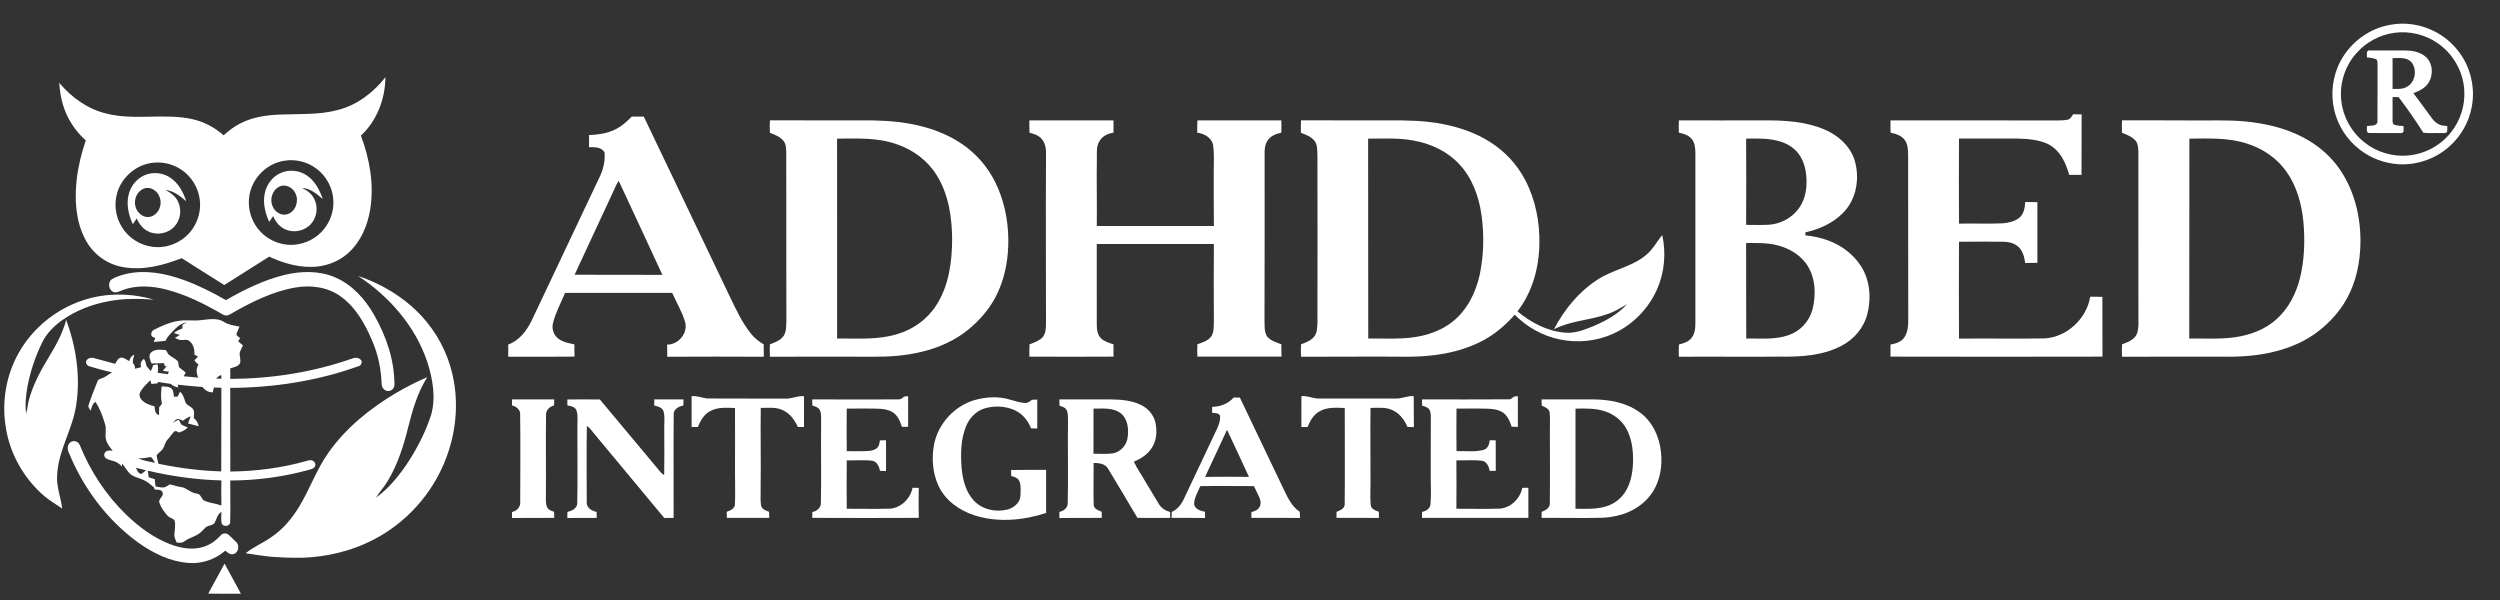 <svg xmlns="http://www.w3.org/2000/svg" width="2500pt" height="600pt" viewBox="0 0 2500 600"><rect x="0" y="0" width="2500" height="600" fill="#333333" stroke="none"/><g id="#ffffffff"><path fill="#ffffff" opacity="1.00" d=" M 2390.51 24.76 C 2405.17 22.01 2420.64 24.44 2433.96 31.09 C 2449.84 38.86 2462.42 52.98 2468.56 69.54 C 2472.95 81.47 2474.21 94.60 2471.71 107.10 C 2468.92 121.97 2461.15 135.83 2449.93 145.97 C 2436.05 158.73 2416.85 165.45 2398.04 164.20 C 2384.31 163.25 2370.88 158.22 2359.99 149.80 C 2347.18 140.05 2337.83 125.79 2334.25 110.07 C 2330.41 93.62 2332.60 75.77 2340.64 60.88 C 2350.67 42.15 2369.50 28.25 2390.51 24.76 M 2394.62 32.77 C 2379.92 34.68 2366.03 42.14 2356.29 53.31 C 2344.87 66.17 2339.21 84.01 2341.34 101.09 C 2343.09 117.01 2351.47 132.03 2363.96 142.02 C 2376.19 151.98 2392.39 156.97 2408.11 155.47 C 2424.62 154.12 2440.35 145.62 2450.70 132.70 C 2460.33 120.84 2465.31 105.29 2464.26 90.03 C 2463.20 71.47 2453.05 53.73 2437.73 43.23 C 2425.33 34.54 2409.62 30.80 2394.62 32.77 Z"></path><path fill="#ffffff" opacity="1.00" d=" M 2368.42 50.44 C 2380.62 50.44 2392.83 50.43 2405.04 50.44 C 2411.98 50.47 2419.30 51.76 2424.90 56.13 C 2433.05 62.35 2433.65 75.00 2428.29 83.19 C 2424.81 88.31 2419.00 91.03 2413.42 93.18 C 2418.24 99.52 2422.89 105.99 2427.63 112.40 C 2430.80 116.53 2433.47 121.38 2438.18 123.99 C 2440.90 125.69 2444.19 125.74 2447.31 126.09 C 2447.25 127.98 2447.36 129.88 2447.12 131.75 C 2445.70 133.82 2443.01 132.85 2440.96 133.08 C 2435.12 132.79 2429.03 133.57 2423.37 132.70 C 2415.54 120.54 2407.39 108.58 2398.57 97.11 C 2396.55 97.07 2394.53 97.06 2392.56 97.05 C 2392.56 104.70 2392.55 112.34 2392.56 119.99 C 2392.61 121.67 2392.43 124.06 2394.42 124.75 C 2397.34 125.80 2400.50 125.76 2403.58 126.07 C 2403.54 127.90 2403.53 129.73 2403.54 131.57 C 2403.16 131.94 2402.40 132.69 2402.01 133.06 C 2390.96 133.01 2379.91 133.18 2368.87 132.98 C 2365.80 132.26 2367.18 128.34 2366.89 126.07 C 2370.41 125.30 2376.96 126.73 2377.45 121.62 C 2377.63 102.41 2377.47 83.18 2377.53 63.97 C 2377.37 62.33 2377.72 59.87 2375.80 59.14 C 2372.97 57.97 2369.87 57.77 2366.90 57.38 C 2366.87 55.59 2366.88 53.80 2366.91 52.00 C 2367.29 51.61 2368.04 50.83 2368.42 50.44 M 2392.56 58.07 C 2392.56 68.36 2392.56 78.65 2392.56 88.94 C 2397.34 88.92 2402.51 89.40 2406.83 86.86 C 2415.48 82.31 2417.50 69.09 2411.15 61.89 C 2406.31 56.88 2398.80 58.25 2392.56 58.07 Z"></path><path fill="#ffffff" opacity="1.00" d=" M 338.06 109.92 C 357.12 105.09 373.40 92.51 385.42 77.24 C 385.26 98.85 376.93 120.78 360.90 135.59 C 369.69 158.98 374.21 184.50 370.21 209.38 C 367.57 225.72 360.66 241.97 348.11 253.14 C 337.80 262.44 323.78 267.12 309.99 266.89 C 295.79 266.84 281.97 262.55 269.19 256.63 C 254.20 266.10 239.22 275.58 224.22 285.03 C 210.07 276.05 195.81 267.23 181.72 258.16 C 163.18 265.37 142.97 270.74 123.01 267.08 C 106.85 264.40 92.39 253.57 85.09 238.93 C 75.68 220.92 74.50 199.84 76.64 179.97 C 78.17 166.50 81.39 153.25 85.79 140.43 C 74.98 130.80 66.79 118.17 62.81 104.23 C 60.74 97.27 59.80 90.03 59.22 82.82 C 71.55 97.47 87.92 109.34 106.80 113.66 C 134.77 120.65 163.94 113.00 192.01 119.05 C 203.71 121.65 214.70 127.32 223.60 135.34 C 228.90 130.51 234.66 126.08 241.17 122.97 C 253.14 116.99 266.65 115.10 279.89 114.57 C 299.30 113.75 319.11 115.08 338.06 109.92 M 284.53 160.70 C 268.56 163.06 254.64 175.49 250.39 191.05 C 246.72 203.71 249.55 218.01 257.68 228.37 C 266.08 239.41 280.20 245.83 294.05 244.75 C 305.65 243.95 316.81 238.11 324.05 229.01 C 330.38 221.19 333.80 211.05 333.38 200.99 C 333.03 188.35 326.52 176.12 316.39 168.61 C 307.40 161.85 295.64 158.87 284.53 160.70 M 150.13 163.18 C 133.74 166.03 119.85 179.54 116.46 195.81 C 113.72 207.82 116.81 220.88 124.29 230.62 C 132.17 240.95 145.02 247.29 158.03 247.15 C 171.18 247.16 184.11 240.52 191.84 229.89 C 198.36 221.12 201.29 209.72 199.68 198.90 C 198.07 187.16 191.20 176.29 181.37 169.70 C 172.34 163.56 160.86 161.16 150.13 163.18 Z"></path><path fill="#ffffff" opacity="1.00" d=" M 2073.23 114.24 C 2076.01 114.22 2078.82 114.26 2081.63 114.39 C 2081.50 134.55 2081.47 154.71 2081.51 174.87 C 2077.41 174.88 2073.33 174.87 2069.25 174.88 C 2066.71 166.26 2063.31 157.58 2057.09 150.92 C 2052.99 146.38 2047.50 143.23 2041.64 141.60 C 2031.38 138.63 2020.60 138.52 2010.00 138.50 C 1993.00 138.51 1976.00 138.50 1959.00 138.50 C 1958.87 166.88 1958.80 195.26 1959.01 223.64 C 1973.65 223.26 1988.31 223.99 2002.95 223.31 C 2008.80 222.74 2014.94 221.41 2019.59 217.55 C 2023.97 213.69 2024.92 207.50 2025.22 201.98 C 2029.26 202.02 2033.31 202.18 2037.38 202.13 C 2037.37 222.38 2037.38 242.63 2037.38 262.88 C 2033.31 262.86 2029.25 262.84 2025.20 263.02 C 2024.34 256.46 2022.39 249.23 2016.55 245.36 C 2010.27 240.95 2002.27 241.78 1995.03 241.75 C 1983.02 241.41 1971.01 241.87 1959.00 241.75 C 1958.84 274.04 1958.83 306.33 1959.00 338.62 C 1987.64 338.30 2016.29 338.91 2044.93 338.39 C 2067.17 336.95 2086.62 318.59 2090.23 296.74 C 2094.27 296.75 2098.32 296.70 2102.38 296.90 C 2102.28 316.81 2102.56 336.71 2102.50 356.62 C 2031.83 356.78 1961.16 356.79 1890.50 356.62 C 1890.49 352.58 1890.50 348.55 1890.48 344.52 C 1895.64 343.67 1901.31 342.00 1904.35 337.37 C 1908.44 331.45 1908.16 323.91 1908.26 317.02 C 1908.31 263.35 1908.03 209.68 1908.13 156.01 C 1908.06 150.60 1908.07 144.70 1904.83 140.09 C 1901.52 135.53 1895.85 133.76 1890.59 132.65 C 1890.43 128.56 1890.50 124.47 1890.50 120.38 C 1944.33 120.35 1998.17 120.36 2052.01 120.50 C 2057.32 120.31 2062.72 120.77 2067.97 119.63 C 2070.56 118.94 2071.74 116.24 2073.23 114.24 Z"></path><path fill="#ffffff" opacity="1.00" d=" M 614.02 130.01 C 620.86 126.97 626.56 121.95 631.71 116.62 C 635.75 116.63 639.78 116.62 643.82 116.63 C 672.32 176.28 700.82 235.93 729.33 295.57 C 735.63 308.58 741.65 321.93 750.69 333.33 C 754.22 337.88 758.78 341.53 763.75 344.41 C 763.74 348.52 763.74 352.63 763.75 356.75 C 731.58 356.59 699.41 356.57 667.24 356.76 C 667.31 352.71 667.14 348.67 667.10 344.62 C 678.45 344.77 688.24 333.04 685.11 321.93 C 682.06 311.75 676.49 302.56 672.20 292.87 C 636.49 292.88 600.78 292.88 565.07 292.87 C 560.90 302.85 555.62 312.45 553.02 323.02 C 551.45 328.72 553.67 335.27 558.47 338.74 C 563.08 342.19 568.89 343.20 574.39 344.37 C 574.33 348.45 574.39 352.53 574.54 356.61 C 552.44 356.89 530.34 356.69 508.25 356.75 C 508.25 352.66 508.25 348.57 508.25 344.48 C 519.32 340.62 526.71 330.65 531.69 320.50 C 554.62 272.21 577.36 223.82 600.30 175.53 C 603.52 168.31 605.35 160.26 604.50 152.35 C 601.53 146.89 594.35 147.07 588.97 147.23 C 589.19 143.17 589.02 139.11 588.98 135.05 C 597.52 134.79 606.20 133.62 614.02 130.01 M 613.25 191.59 C 600.35 219.31 587.47 247.03 574.59 274.75 C 603.85 274.64 633.12 274.92 662.38 274.87 C 647.80 243.56 633.45 212.13 618.74 180.88 C 616.35 184.15 614.97 187.97 613.25 191.59 Z"></path><path fill="#ffffff" opacity="1.00" d=" M 769.92 120.36 C 800.30 120.40 830.67 120.37 861.05 120.38 C 877.74 120.24 894.53 120.81 910.97 123.94 C 929.01 127.31 946.75 133.55 961.96 143.97 C 976.02 153.51 987.57 166.71 995.10 181.93 C 1003.92 199.56 1008.04 219.31 1008.32 238.95 C 1008.55 256.75 1005.66 274.77 998.42 291.11 C 991.74 306.37 980.80 319.51 967.89 329.92 C 954.53 340.76 938.40 347.76 921.76 351.78 C 905.82 355.69 889.33 356.87 872.96 356.73 C 838.61 356.72 804.26 356.52 769.91 356.75 C 769.79 352.61 769.65 348.47 769.89 344.34 C 774.99 342.42 780.59 340.39 783.80 335.68 C 786.49 331.30 786.16 325.95 786.37 321.02 C 786.45 265.02 786.15 209.02 786.26 153.02 C 786.15 148.82 786.23 144.09 783.35 140.70 C 779.89 136.63 774.75 134.65 769.90 132.78 C 769.71 128.64 769.65 124.49 769.92 120.36 M 837.07 138.64 C 837.19 205.26 837.09 271.89 837.12 338.51 C 857.09 338.33 877.55 340.08 896.94 334.19 C 912.93 329.62 927.29 319.37 936.26 305.30 C 948.91 285.74 952.09 261.81 952.14 238.97 C 951.92 217.04 948.58 194.22 936.75 175.30 C 927.72 160.57 913.10 149.75 896.83 144.26 C 877.68 137.41 857.06 138.50 837.07 138.64 Z"></path><path fill="#ffffff" opacity="1.00" d=" M 1029.38 120.37 C 1057.42 120.38 1085.46 120.37 1113.50 120.38 C 1113.50 124.46 1113.49 128.55 1113.51 132.63 C 1107.87 133.52 1102.10 136.15 1099.33 141.41 C 1096.25 146.38 1096.89 152.39 1096.88 157.96 C 1096.44 180.64 1097.09 203.32 1096.78 226.00 C 1135.81 226.00 1174.84 226.00 1213.88 226.00 C 1213.69 207.99 1213.76 189.98 1213.74 171.97 C 1213.71 162.95 1214.39 153.85 1213.08 144.89 C 1211.64 137.55 1204.06 133.61 1197.24 132.61 C 1197.24 128.53 1197.20 124.45 1197.40 120.37 C 1225.39 120.39 1253.38 120.36 1281.38 120.38 C 1281.37 124.47 1281.37 128.57 1281.38 132.66 C 1276.36 133.79 1271.02 135.59 1267.94 140.00 C 1264.76 144.31 1264.42 149.88 1264.62 155.04 C 1264.61 210.04 1264.70 265.03 1264.50 320.02 C 1264.73 325.60 1263.92 331.81 1267.28 336.67 C 1270.82 340.89 1276.39 342.43 1281.36 344.29 C 1281.38 348.40 1281.32 352.51 1281.53 356.62 C 1253.48 356.65 1225.44 356.60 1197.40 356.63 C 1197.19 352.52 1197.20 348.40 1197.40 344.29 C 1202.24 342.57 1207.60 340.97 1210.98 336.84 C 1214.23 332.24 1213.71 326.30 1213.88 320.95 C 1213.64 295.30 1213.76 269.65 1213.88 244.00 C 1174.83 244.00 1135.79 244.00 1096.75 244.00 C 1096.76 270.97 1096.72 297.94 1096.77 324.90 C 1096.80 329.77 1097.52 335.26 1101.38 338.68 C 1104.78 341.70 1109.27 342.98 1113.51 344.34 C 1113.49 348.44 1113.50 352.53 1113.50 356.62 C 1085.46 356.78 1057.42 356.78 1029.38 356.63 C 1029.35 352.52 1029.35 348.42 1029.52 344.33 C 1034.09 342.59 1039.00 340.98 1042.50 337.38 C 1045.92 333.48 1045.93 327.96 1045.99 323.06 C 1046.05 269.36 1045.66 215.66 1046.00 161.96 C 1045.75 154.91 1047.12 147.16 1043.14 140.85 C 1040.28 135.99 1034.68 134.00 1029.51 132.68 C 1029.34 128.58 1029.36 124.48 1029.38 120.37 Z"></path><path fill="#ffffff" opacity="1.00" d=" M 1301.03 120.36 C 1330.36 120.39 1359.69 120.37 1389.03 120.38 C 1407.01 120.29 1425.12 120.56 1442.82 124.08 C 1459.62 127.31 1476.13 133.02 1490.57 142.32 C 1505.29 151.71 1517.54 165.00 1525.48 180.58 C 1535.58 200.01 1539.80 222.16 1539.38 243.96 C 1539.00 267.88 1532.32 292.28 1517.46 311.34 C 1530.89 322.58 1547.21 331.21 1564.90 332.66 C 1574.79 333.64 1584.24 329.84 1593.23 326.22 C 1605.64 320.92 1617.89 314.29 1627.05 304.17 C 1620.70 307.99 1614.32 311.89 1607.21 314.14 C 1589.78 320.37 1570.55 320.66 1553.92 329.29 C 1564.12 309.82 1578.43 292.11 1596.96 280.02 C 1612.14 269.85 1631.25 267.13 1645.54 255.44 C 1652.63 250.00 1656.61 241.81 1662.24 235.08 C 1666.21 253.05 1664.54 272.32 1657.10 289.19 C 1648.56 308.55 1632.86 324.71 1613.60 333.54 C 1597.04 341.18 1578.01 343.17 1560.17 339.52 C 1542.98 336.07 1526.96 327.21 1514.72 314.68 C 1505.03 325.80 1493.46 335.43 1480.17 341.96 C 1457.88 353.02 1432.67 356.69 1408.00 356.73 C 1372.34 356.43 1336.69 356.78 1301.03 356.76 C 1300.82 352.61 1300.80 348.45 1301.04 344.31 C 1305.65 342.59 1310.56 340.80 1313.89 336.99 C 1317.22 333.19 1317.17 327.81 1317.45 323.05 C 1317.55 267.05 1317.50 211.04 1317.45 155.04 C 1317.06 150.39 1317.69 145.16 1314.78 141.18 C 1311.42 136.68 1305.89 134.75 1300.88 132.74 C 1300.86 128.61 1300.82 124.48 1301.03 120.36 M 1368.13 138.62 C 1368.03 205.25 1368.32 271.88 1368.25 338.51 C 1379.82 338.35 1391.40 338.98 1402.96 338.30 C 1420.35 337.44 1438.17 332.92 1452.09 322.03 C 1467.15 310.40 1475.94 292.41 1479.86 274.11 C 1483.85 254.67 1484.22 234.51 1481.47 214.87 C 1478.89 196.33 1472.10 177.78 1459.10 163.97 C 1447.07 151.12 1430.34 143.42 1413.15 140.47 C 1398.30 137.72 1383.13 138.70 1368.13 138.62 Z"></path><path fill="#ffffff" opacity="1.00" d=" M 1678.91 120.38 C 1707.59 120.57 1736.27 120.35 1764.96 120.37 C 1785.30 120.31 1806.27 121.51 1825.14 129.80 C 1838.18 135.38 1849.75 145.78 1854.37 159.47 C 1860.13 177.58 1856.72 199.25 1842.96 212.96 C 1832.89 223.24 1819.26 229.28 1805.37 232.36 C 1805.35 233.35 1805.36 234.34 1805.39 235.33 C 1820.97 236.89 1836.63 242.01 1848.70 252.29 C 1856.62 258.95 1863.10 267.55 1866.42 277.43 C 1870.40 289.13 1870.30 301.96 1867.38 313.89 C 1863.90 327.75 1853.89 339.57 1841.19 345.95 C 1822.44 355.71 1800.73 356.94 1779.99 356.62 C 1746.27 356.99 1712.55 356.46 1678.84 356.75 C 1678.73 352.64 1678.57 348.51 1679.05 344.42 C 1683.51 343.39 1688.26 341.93 1691.28 338.24 C 1694.89 334.07 1695.37 328.29 1695.38 323.01 C 1695.37 266.33 1695.38 209.65 1695.38 152.97 C 1695.33 148.04 1694.94 142.58 1691.50 138.71 C 1688.32 134.99 1683.41 133.65 1678.83 132.64 C 1678.66 128.55 1678.75 124.46 1678.91 120.38 M 1746.13 138.64 C 1746.27 167.39 1746.29 196.13 1746.12 224.87 C 1754.11 224.83 1762.12 225.30 1770.10 224.64 C 1780.78 223.60 1791.03 218.21 1797.74 209.80 C 1804.05 202.05 1806.61 191.83 1806.54 181.98 C 1806.54 172.52 1804.79 162.64 1799.28 154.75 C 1794.85 148.30 1787.93 143.91 1780.55 141.61 C 1769.44 138.10 1757.63 138.40 1746.13 138.64 M 1746.12 243.00 C 1746.04 274.84 1746.26 306.67 1746.25 338.50 C 1760.50 338.30 1775.29 339.99 1788.96 335.00 C 1800.28 331.13 1809.17 321.34 1812.39 309.87 C 1816.40 294.37 1815.61 276.39 1805.80 263.14 C 1798.99 254.20 1788.78 248.29 1778.02 245.45 C 1767.64 242.59 1756.77 243.04 1746.12 243.00 Z"></path><path fill="#ffffff" opacity="1.00" d=" M 2122.02 120.36 C 2149.35 120.45 2176.70 120.25 2204.04 120.49 C 2222.40 120.25 2240.90 120.15 2259.07 123.24 C 2276.62 126.09 2293.93 131.55 2309.19 140.81 C 2321.42 148.17 2332.11 158.10 2340.17 169.89 C 2356.11 193.47 2362.04 222.78 2360.10 250.91 C 2358.89 269.48 2353.83 288.06 2343.76 303.83 C 2336.18 315.56 2326.23 325.70 2314.88 333.80 C 2300.95 343.71 2284.59 349.74 2267.93 353.10 C 2251.50 356.53 2234.65 356.96 2217.94 356.66 C 2185.96 356.49 2153.98 356.78 2122.00 356.76 C 2121.79 352.61 2121.82 348.46 2122.04 344.32 C 2126.66 342.60 2131.60 340.84 2134.94 337.00 C 2137.84 333.77 2138.14 329.19 2138.43 325.06 C 2138.30 267.06 2138.43 209.05 2138.36 151.04 C 2138.20 147.45 2137.94 143.47 2135.49 140.62 C 2131.96 136.61 2126.84 134.64 2122.00 132.76 C 2121.81 128.63 2121.79 124.49 2122.02 120.36 M 2189.25 338.51 C 2204.64 338.32 2220.13 339.43 2235.44 337.18 C 2250.54 334.96 2265.57 329.32 2276.91 318.83 C 2288.51 308.33 2295.89 293.88 2299.78 278.87 C 2304.55 259.97 2305.15 240.22 2303.31 220.88 C 2301.48 203.50 2296.66 185.94 2286.38 171.57 C 2276.81 157.97 2262.29 148.24 2246.46 143.43 C 2228.05 137.51 2208.44 138.49 2189.38 138.64 C 2189.26 205.27 2189.22 271.89 2189.25 338.51 Z"></path><path fill="#ffffff" opacity="1.00" d=" M 280.20 173.21 C 288.78 169.08 299.51 170.19 307.21 175.73 C 315.15 181.20 319.68 190.16 322.76 199.04 C 316.77 194.01 310.29 188.11 302.00 188.03 C 307.04 190.23 311.71 193.77 314.17 198.81 C 318.21 206.56 317.17 216.66 311.49 223.33 C 305.43 230.82 294.21 233.34 285.46 229.41 C 279.64 226.99 275.47 221.80 273.15 216.06 C 271.85 218.00 270.53 219.94 269.20 221.87 C 265.16 213.11 262.76 203.18 264.71 193.57 C 266.35 184.89 272.12 176.95 280.20 173.21 M 279.42 186.61 C 272.20 189.93 269.40 199.54 272.70 206.55 C 274.99 211.98 281.26 216.10 287.19 214.26 C 295.28 211.89 299.06 201.69 295.81 194.23 C 293.56 187.90 285.78 183.43 279.42 186.61 Z"></path><path fill="#ffffff" opacity="1.00" d=" M 144.03 175.47 C 152.80 171.35 163.76 172.65 171.44 178.52 C 178.93 184.00 183.42 192.58 186.23 201.23 C 180.28 196.05 173.68 190.92 165.58 189.94 C 170.57 192.87 175.75 196.28 178.13 201.82 C 181.94 209.78 180.50 219.98 174.47 226.45 C 168.12 233.60 156.92 235.66 148.37 231.45 C 142.87 228.95 139.03 223.87 136.76 218.40 C 135.49 220.37 134.15 222.30 132.83 224.24 C 128.83 215.41 126.33 205.46 128.37 195.80 C 130.06 187.10 135.90 179.16 144.03 175.47 M 143.56 188.75 C 136.98 191.43 133.65 199.41 135.37 206.13 C 136.77 212.26 142.55 217.82 149.15 216.97 C 157.66 215.82 162.62 205.66 159.88 197.89 C 158.14 191.15 150.39 185.77 143.56 188.75 Z"></path><path fill="#ffffff" opacity="1.00" d=" M 125.99 273.97 C 145.10 269.53 165.06 273.29 183.23 279.81 C 198.10 285.13 212.21 292.32 225.92 300.11 C 244.53 289.52 263.98 279.87 284.90 274.82 C 301.50 270.89 319.60 270.56 335.46 277.52 C 352.39 284.81 365.19 299.23 374.15 315.01 C 386.34 336.22 394.46 360.29 394.45 384.94 C 394.38 388.23 391.35 391.33 387.99 391.03 C 384.31 390.96 381.59 387.36 381.65 383.85 C 381.05 369.15 378.20 354.42 372.22 340.93 C 365.18 324.04 355.76 307.20 340.56 296.37 C 327.63 286.92 310.63 284.83 295.17 287.55 C 271.60 291.65 250.07 302.79 229.53 314.57 C 227.33 315.98 224.57 315.70 222.45 314.28 C 204.98 304.17 186.75 294.94 167.15 289.76 C 152.33 285.82 136.03 284.65 121.55 290.53 C 119.14 291.38 116.67 292.95 114.03 292.22 C 108.60 290.62 107.26 282.08 112.09 279.05 C 116.38 276.55 121.22 275.21 125.99 273.97 Z"></path><path fill="#ffffff" opacity="1.00" d=" M 358.05 275.95 C 381.66 283.83 403.69 297.11 420.83 315.25 C 436.32 331.64 447.33 352.20 452.41 374.16 C 460.42 408.33 454.59 445.12 438.04 475.89 C 423.04 504.11 398.95 527.40 370.18 541.33 C 349.43 551.46 326.48 556.78 303.44 557.69 C 292.59 557.97 281.74 557.51 270.92 556.74 C 262.45 555.93 254.09 554.35 245.66 553.25 C 253.50 546.86 262.99 543.00 271.24 537.22 C 282.49 529.62 291.50 519.12 298.57 507.61 C 309.61 489.84 316.33 469.67 328.51 452.57 C 346.14 427.58 370.48 408.06 396.65 392.61 C 406.52 386.83 416.79 381.74 427.25 377.14 C 417.60 392.37 412.53 409.87 408.19 427.21 C 403.58 445.81 397.74 464.37 387.80 480.87 C 384.37 486.81 379.53 491.78 376.01 497.66 C 389.42 487.84 399.98 474.68 408.97 460.82 C 418.17 446.35 426.01 430.91 431.24 414.54 C 436.00 397.11 432.67 378.67 427.25 361.80 C 415.26 326.14 389.27 296.36 358.05 275.95 Z"></path><path fill="#ffffff" opacity="1.00" d=" M 83.18 300.22 C 105.90 292.70 130.81 292.94 153.72 299.61 C 138.84 298.57 123.79 298.36 109.08 301.15 C 92.13 304.17 75.61 310.48 61.59 320.59 C 53.70 326.31 46.60 333.47 42.24 342.28 C 35.36 356.41 30.26 371.43 27.41 386.90 C 25.89 395.68 24.89 404.70 26.16 413.58 C 27.48 408.75 27.86 403.71 29.22 398.89 C 33.19 384.60 40.20 371.39 47.85 358.77 C 55.26 346.48 62.58 333.86 66.19 319.85 C 76.13 346.91 80.65 376.39 76.18 405.05 C 72.75 429.12 58.25 450.39 57.15 474.94 C 56.20 486.44 60.85 497.30 62.19 508.56 C 56.26 504.52 50.09 500.83 44.52 496.29 C 23.79 478.54 9.46 453.26 5.62 426.18 C 1.72 401.17 6.25 374.83 18.77 352.79 C 32.69 328.04 56.21 309.01 83.18 300.22 Z"></path><path fill="#ffffff" opacity="1.00" d=" M 202.05 320.02 C 209.37 319.21 217.57 317.70 224.15 321.99 C 228.75 324.95 234.29 325.56 239.55 326.60 C 238.50 329.07 237.21 331.47 236.50 334.07 C 236.42 336.13 238.89 336.87 240.16 338.08 C 239.49 339.16 238.83 340.26 238.18 341.35 C 239.75 342.73 241.34 344.09 242.96 345.42 C 241.81 347.94 240.30 350.34 239.63 353.06 C 239.48 356.41 240.98 359.77 240.08 363.09 C 238.25 366.74 233.69 367.13 230.26 368.37 C 230.25 371.88 230.25 375.39 230.26 378.90 C 271.52 378.74 312.88 372.33 351.86 358.63 C 354.83 357.40 358.86 357.27 360.99 360.09 C 362.67 362.13 361.27 365.34 358.88 366.06 C 317.75 380.93 273.92 387.65 230.25 387.90 C 230.29 415.78 230.17 443.66 230.31 471.54 C 255.89 471.26 281.50 468.03 306.14 461.05 C 308.20 460.51 310.44 459.66 312.51 460.65 C 314.86 461.53 316.21 464.57 314.77 466.78 C 313.36 469.14 310.35 469.31 308.00 470.09 C 282.70 477.02 256.47 480.41 230.25 480.51 C 230.17 494.64 230.63 508.77 230.14 522.89 C 229.23 526.55 223.18 526.96 221.72 523.53 C 220.81 519.68 221.49 515.68 221.29 511.78 C 217.52 514.30 216.59 518.88 214.73 522.69 C 212.69 525.84 208.17 525.11 205.53 527.50 C 203.60 529.17 202.05 531.24 200.05 532.84 C 195.43 536.69 189.16 537.61 184.45 541.33 C 182.31 543.23 179.34 542.62 176.75 542.61 C 175.78 540.17 174.27 537.77 174.37 535.06 C 174.48 530.17 175.92 525.18 174.52 520.35 C 172.64 518.11 169.34 517.82 167.42 515.59 C 164.09 511.85 161.08 507.65 159.45 502.87 C 157.81 498.78 164.33 496.40 162.55 492.34 C 161.31 489.15 157.28 489.85 154.56 489.45 C 154.43 488.95 154.17 487.94 154.05 487.44 C 150.60 484.62 147.27 481.50 143.09 479.79 C 138.59 477.75 133.31 476.96 129.63 473.41 C 126.72 470.36 124.65 466.66 122.08 463.35 C 122.05 464.13 121.98 465.71 121.95 466.50 C 119.38 463.75 116.28 461.52 112.51 460.79 C 109.24 459.72 103.50 458.83 104.29 454.12 C 105.02 450.24 109.60 450.09 112.69 450.84 C 110.18 447.46 107.23 444.19 106.10 440.04 C 104.62 434.79 106.79 429.23 105.02 424.03 C 102.67 416.34 100.03 408.54 95.41 401.89 C 92.27 403.80 91.68 407.46 90.73 410.68 C 89.59 409.04 87.79 407.20 88.60 405.03 C 91.18 397.01 94.42 389.22 97.47 381.37 C 98.00 379.51 99.92 378.87 101.57 378.35 C 105.53 377.22 108.50 374.18 112.15 372.40 C 104.66 370.73 97.25 368.66 89.90 366.45 C 87.59 365.98 85.32 363.66 86.19 361.17 C 87.33 358.14 91.20 357.17 94.07 358.10 C 101.13 359.96 108.12 362.05 115.21 363.81 C 116.67 361.46 117.83 358.08 120.98 357.65 C 124.12 357.38 126.62 359.65 129.16 361.14 C 129.94 358.32 131.45 355.62 134.41 354.72 C 133.49 357.38 132.68 360.12 132.84 362.98 C 134.41 364.50 135.18 366.48 134.95 368.69 C 137.09 368.38 139.16 367.71 141.24 367.08 C 139.77 363.95 141.21 360.68 143.95 358.87 C 145.57 361.00 145.76 363.67 146.59 366.12 C 147.82 367.91 149.39 369.44 150.83 371.07 C 151.79 369.15 152.58 367.13 153.17 365.06 C 154.60 364.79 156.03 364.53 157.47 364.27 C 158.25 367.04 158.29 369.92 157.63 372.72 C 161.01 373.20 164.39 373.74 167.77 374.23 C 168.15 373.37 168.53 372.51 168.92 371.65 C 166.97 371.43 165.03 371.19 163.09 370.95 C 163.50 368.73 166.68 367.84 166.37 365.58 L 165.18 366.65 C 164.83 365.77 164.12 364.00 163.77 363.11 C 159.68 363.19 155.59 363.31 151.50 363.49 C 150.31 360.19 148.07 356.00 150.74 352.83 C 154.64 348.76 160.80 349.69 165.87 350.07 C 166.71 351.56 167.50 353.11 168.56 354.47 C 171.38 357.14 175.36 358.32 177.88 361.36 C 178.71 363.11 178.31 365.17 179.01 366.98 C 181.00 369.09 183.50 370.62 185.70 372.51 C 185.04 373.76 184.39 375.01 183.73 376.26 C 188.52 376.78 193.32 377.18 198.12 377.65 C 196.47 373.44 195.77 368.49 198.56 364.58 C 196.93 363.39 195.46 361.99 194.42 360.26 C 195.65 359.02 196.89 357.79 198.12 356.56 C 196.89 355.94 195.65 355.33 194.42 354.72 C 194.67 349.64 193.49 343.86 189.03 340.81 C 187.01 339.18 184.32 340.01 181.97 340.05 C 179.42 340.29 177.16 338.84 174.89 337.93 C 176.51 336.94 178.13 335.95 179.77 335.00 C 177.82 334.36 175.89 333.70 173.96 333.03 C 176.39 330.90 179.31 329.53 182.36 328.55 C 182.39 327.32 182.42 326.08 182.44 324.86 C 183.95 323.95 185.46 323.06 186.96 322.14 C 182.59 323.04 178.64 325.32 175.55 328.51 C 171.91 332.30 167.67 335.78 165.62 340.77 C 161.67 341.29 157.69 341.64 153.71 341.95 C 154.22 340.67 154.74 339.40 155.27 338.13 C 153.86 337.22 151.37 336.98 151.33 334.90 C 150.88 332.85 151.97 330.67 153.89 329.83 C 161.17 326.10 168.74 322.65 176.84 321.15 C 185.15 319.42 193.68 321.28 202.05 320.02 M 216.07 378.52 C 217.83 378.60 219.59 378.66 221.36 378.74 C 221.31 377.45 221.25 376.16 221.19 374.87 C 219.26 375.75 217.54 376.99 216.07 378.52 M 140.19 392.27 C 138.88 394.65 139.72 397.63 141.44 399.57 C 144.79 403.43 149.80 405.17 154.62 406.36 C 154.77 409.77 155.11 414.08 159.06 415.16 C 158.98 412.45 158.96 409.74 159.24 407.05 C 160.38 405.59 162.46 404.25 161.70 402.14 C 160.59 396.96 161.13 391.67 161.62 386.46 C 165.15 386.59 169.36 386.20 172.03 389.00 C 173.56 391.24 173.45 394.10 173.87 396.67 C 175.14 396.64 176.40 396.63 177.67 396.62 C 178.43 394.97 179.21 393.34 180.00 391.73 C 183.13 394.24 184.14 398.18 185.27 401.83 C 186.56 405.75 191.62 406.27 193.43 409.80 C 194.59 412.39 193.92 415.30 193.76 418.03 C 196.47 420.00 198.08 422.99 198.72 426.25 C 195.13 425.40 191.58 424.39 188.02 423.45 C 188.93 421.09 189.82 418.71 190.63 416.32 C 187.80 417.31 185.27 418.91 182.94 420.76 C 181.33 420.08 179.80 419.10 178.04 418.94 C 175.76 419.31 174.26 421.21 172.73 422.76 C 174.71 421.64 176.69 420.49 178.84 419.72 C 179.66 421.33 180.31 423.06 181.40 424.53 C 183.36 425.80 185.62 426.47 187.76 427.39 C 185.52 430.07 182.28 431.46 179.05 432.54 C 177.56 431.76 175.35 430.13 173.93 431.90 C 171.60 434.24 169.94 437.16 167.61 439.52 C 164.94 442.27 164.70 446.40 162.42 449.41 C 160.75 451.47 158.49 452.95 156.79 454.99 C 156.61 458.00 157.85 460.86 158.48 463.76 C 179.14 468.05 200.14 470.81 221.25 471.39 C 221.17 443.50 221.46 415.62 221.38 387.74 C 218.90 387.64 216.43 387.59 213.96 387.51 C 213.54 389.14 213.11 390.75 212.68 392.39 C 208.61 392.36 204.86 390.31 202.52 387.00 C 194.24 386.29 185.94 385.68 177.68 384.68 C 177.81 385.36 178.07 386.74 178.21 387.43 C 175.45 386.91 172.80 385.86 170.76 383.88 C 166.49 383.15 162.19 382.61 157.91 381.93 C 157.85 382.28 157.74 382.99 157.68 383.34 C 155.59 383.51 153.51 383.71 151.43 383.97 C 151.03 382.72 150.64 381.47 150.26 380.22 C 146.68 384.03 142.52 387.50 140.19 392.27 M 138.00 458.35 C 143.44 460.67 149.32 461.57 155.06 462.83 C 153.79 460.82 152.75 458.58 150.91 457.01 C 146.65 457.82 142.37 458.51 138.00 458.35 M 135.93 467.80 C 137.13 470.14 138.08 473.49 141.10 473.96 C 142.96 473.05 144.45 471.57 146.06 470.30 C 142.70 469.40 139.32 468.57 135.93 467.80 M 147.80 470.70 C 148.10 472.90 148.41 475.11 148.73 477.32 C 150.73 477.93 152.74 478.53 154.75 479.14 C 154.99 481.55 155.23 483.97 155.46 486.39 C 158.25 486.86 161.06 487.74 163.92 487.42 C 166.14 486.91 168.00 485.51 169.90 484.33 C 174.34 485.76 178.90 486.76 183.48 487.59 C 188.04 489.41 191.81 493.14 196.89 493.61 C 201.25 493.88 201.25 499.76 205.02 501.04 C 210.31 503.15 216.12 503.45 221.41 505.57 C 221.17 497.19 221.25 488.80 221.39 480.42 C 196.60 479.80 171.93 476.31 147.80 470.70 Z"></path><path fill="#ffffff" opacity="1.00" d=" M 691.62 396.23 C 696.89 395.51 701.81 397.90 706.96 398.43 C 732.96 398.77 758.97 398.39 784.98 398.62 C 791.50 399.07 797.45 395.48 803.99 396.22 C 804.01 406.48 803.99 416.74 804.00 427.00 C 801.94 427.00 799.89 426.99 797.85 427.00 C 794.80 420.26 790.24 413.76 783.41 410.47 C 776.44 406.81 768.32 407.88 760.75 407.90 C 760.42 434.92 761.01 461.95 760.62 488.97 C 760.84 494.63 760.08 500.40 761.22 505.99 C 762.18 509.54 766.07 510.61 769.10 511.77 C 769.11 513.80 769.14 515.84 769.22 517.88 C 755.09 517.86 740.96 517.88 726.83 517.87 C 726.76 515.85 726.73 513.83 726.73 511.81 C 730.29 510.46 735.05 508.71 734.94 504.10 C 735.44 493.10 734.92 482.07 735.00 471.06 C 734.93 450.03 735.22 429.01 735.00 407.99 C 726.68 407.73 717.70 406.94 710.14 411.14 C 703.98 414.40 700.30 420.70 697.87 427.00 C 695.78 427.00 693.70 427.00 691.62 427.00 C 691.62 416.74 691.63 406.49 691.62 396.23 Z"></path><path fill="#ffffff" opacity="1.00" d=" M 902.74 397.72 C 904.06 396.04 906.22 396.33 908.12 396.18 C 908.13 406.36 908.12 416.54 908.12 426.73 C 906.06 426.78 904.01 426.86 901.97 426.90 C 900.14 421.15 897.55 414.95 892.04 411.84 C 885.63 408.36 878.08 408.66 871.02 408.61 C 862.93 408.33 854.84 408.75 846.75 408.62 C 846.58 422.79 846.58 436.95 846.75 451.12 C 854.18 451.12 861.62 451.47 869.05 450.91 C 872.08 450.60 875.33 449.81 877.53 447.54 C 879.28 445.60 879.41 442.82 879.95 440.39 C 881.95 440.32 883.97 440.25 885.99 440.21 C 886.20 450.48 886.00 460.74 886.00 471.01 C 883.98 470.92 881.96 470.87 879.96 470.84 C 879.26 466.60 877.06 461.80 872.46 460.76 C 863.93 459.73 855.31 460.55 846.75 460.38 C 846.58 476.50 846.60 492.62 846.75 508.75 C 861.21 508.68 875.68 509.10 890.14 508.64 C 901.19 507.75 910.43 498.52 912.53 487.82 C 914.60 487.76 916.67 487.77 918.76 487.85 C 918.58 497.85 918.57 507.86 918.76 517.87 C 883.25 518.03 847.73 518.04 812.22 517.87 C 812.24 515.91 812.31 513.96 812.39 512.02 C 816.42 511.26 820.26 508.34 820.88 504.10 C 821.47 476.06 820.77 448.00 821.13 419.95 C 820.95 416.46 821.49 412.59 819.52 409.50 C 817.92 407.01 814.82 406.41 812.25 405.49 C 812.24 403.46 812.24 401.43 812.27 399.41 C 839.19 399.30 866.10 399.65 893.02 399.38 C 896.25 399.10 900.19 400.33 902.74 397.72 Z"></path><path fill="#ffffff" opacity="1.00" d=" M 1301.41 396.16 C 1307.10 395.54 1312.37 398.29 1317.98 398.52 C 1343.65 398.50 1369.32 398.46 1394.99 398.53 C 1401.38 398.99 1407.29 395.60 1413.70 396.12 C 1413.77 406.46 1413.73 416.79 1413.88 427.13 C 1411.73 427.06 1409.59 426.96 1407.47 426.92 C 1404.48 419.71 1399.28 413.02 1391.95 409.90 C 1385.22 406.87 1377.65 407.93 1370.51 407.90 C 1370.18 432.58 1370.55 457.27 1370.51 481.96 C 1370.48 489.61 1370.04 497.30 1370.71 504.92 C 1371.14 509.10 1375.47 510.59 1378.87 511.78 C 1378.85 513.82 1378.87 515.86 1378.91 517.91 C 1364.77 517.83 1350.63 517.90 1336.49 517.87 C 1336.48 515.87 1336.49 513.88 1336.53 511.89 C 1339.82 510.50 1344.28 508.91 1344.69 504.75 C 1345.04 472.50 1344.70 440.24 1344.75 407.98 C 1336.50 407.72 1327.62 406.96 1320.09 411.03 C 1313.85 414.26 1310.03 420.60 1307.67 427.00 C 1305.55 427.00 1303.45 426.99 1301.37 426.99 C 1301.41 416.71 1301.33 406.43 1301.41 396.16 Z"></path><path fill="#ffffff" opacity="1.00" d=" M 1509.01 399.32 C 1511.10 399.38 1512.44 397.61 1514.04 396.56 C 1515.28 396.36 1516.55 396.22 1517.85 396.15 C 1517.89 406.40 1517.87 416.65 1517.86 426.90 C 1515.78 426.81 1513.71 426.74 1511.66 426.71 C 1509.86 421.12 1507.34 415.15 1502.08 411.99 C 1495.68 408.39 1488.07 408.66 1480.97 408.60 C 1472.81 408.32 1464.65 408.75 1456.50 408.62 C 1456.34 422.80 1456.37 436.97 1456.50 451.14 C 1465.61 450.81 1474.95 452.28 1483.87 449.80 C 1487.93 448.55 1489.36 444.02 1489.78 440.23 C 1491.75 440.24 1493.74 440.27 1495.74 440.34 C 1495.76 450.52 1495.73 460.69 1495.75 470.87 C 1493.73 470.87 1491.72 470.87 1489.73 470.90 C 1488.98 466.66 1486.86 461.69 1482.17 460.77 C 1473.61 459.73 1464.96 460.55 1456.37 460.37 C 1456.53 476.50 1456.54 492.62 1456.37 508.75 C 1470.96 508.68 1485.55 509.14 1500.13 508.60 C 1511.09 507.64 1520.17 498.44 1522.29 487.84 C 1524.30 487.77 1526.33 487.74 1528.37 487.73 C 1528.38 497.77 1528.37 507.82 1528.38 517.87 C 1492.91 517.88 1457.45 517.87 1421.99 517.88 C 1421.98 515.88 1421.99 513.89 1422.03 511.91 C 1426.07 511.20 1430.12 508.60 1430.51 504.16 C 1431.38 493.79 1430.59 483.35 1430.75 472.96 C 1430.66 454.30 1430.87 435.65 1430.84 416.99 C 1430.75 414.29 1430.69 411.32 1428.98 409.08 C 1427.27 406.98 1424.49 406.37 1422.07 405.52 C 1421.99 403.47 1421.99 401.43 1422.05 399.39 C 1451.04 399.36 1480.03 399.59 1509.01 399.32 Z"></path><path fill="#ffffff" opacity="1.00" d=" M 974.15 400.19 C 985.89 396.82 998.73 396.05 1010.48 399.76 C 1015.25 401.10 1020.02 402.68 1025.00 402.99 C 1027.72 403.18 1029.92 401.35 1031.96 399.80 C 1033.71 399.71 1035.47 399.64 1037.25 399.58 C 1037.25 409.22 1037.25 418.85 1037.25 428.49 C 1035.17 428.41 1033.10 428.35 1031.04 428.33 C 1028.07 420.56 1022.35 413.66 1014.70 410.18 C 1005.12 405.89 993.96 405.42 983.98 408.58 C 975.75 411.36 969.29 418.20 966.10 426.17 C 960.65 439.40 960.55 454.07 961.61 468.12 C 962.73 479.85 965.80 492.16 974.15 500.93 C 982.45 509.58 995.61 512.40 1007.06 509.61 C 1012.21 508.30 1017.15 505.05 1019.42 500.11 C 1020.73 497.29 1020.46 494.10 1020.62 491.07 C 1020.62 487.41 1020.77 483.44 1018.84 480.18 C 1017.16 477.58 1014.02 476.73 1011.23 475.97 C 1011.14 473.98 1011.10 471.99 1011.10 470.01 C 1022.77 469.86 1034.44 469.85 1046.12 469.88 C 1046.13 484.24 1046.12 498.60 1046.13 512.96 C 1023.15 520.44 997.75 522.79 974.46 515.33 C 959.28 510.43 945.08 500.31 938.34 485.49 C 932.32 472.27 931.39 456.98 934.39 442.87 C 938.91 423.01 954.64 406.08 974.15 400.19 Z"></path><path fill="#ffffff" opacity="1.00" d=" M 1212.22 406.84 C 1220.30 406.83 1228.36 403.55 1233.77 397.48 C 1235.79 397.49 1237.83 397.54 1239.89 397.63 C 1254.12 427.47 1268.38 457.31 1282.65 487.14 C 1287.05 496.04 1290.96 505.99 1299.63 511.66 C 1300.11 513.68 1299.80 515.83 1299.96 517.91 C 1283.76 517.83 1267.56 517.90 1251.37 517.87 C 1251.36 515.94 1251.37 514.01 1251.40 512.08 C 1254.63 511.19 1258.31 509.97 1259.70 506.57 C 1261.63 503.03 1260.20 498.95 1258.52 495.62 C 1257.02 492.44 1255.47 489.29 1253.95 486.12 C 1236.06 486.14 1218.18 485.84 1200.29 486.12 C 1197.98 491.99 1194.12 497.56 1194.12 504.09 C 1194.83 509.29 1200.65 510.87 1205.00 511.80 C 1204.98 513.86 1204.99 515.93 1205.00 518.01 C 1193.86 517.84 1182.73 517.87 1171.60 517.87 C 1171.60 515.88 1171.64 513.89 1171.74 511.92 C 1178.20 509.19 1182.19 503.05 1184.86 496.84 C 1194.90 475.54 1204.97 454.26 1215.04 432.98 C 1217.64 427.68 1220.54 422.08 1220.08 416.00 C 1219.03 412.64 1214.81 413.15 1212.06 412.74 C 1212.10 410.77 1212.14 408.80 1212.22 406.84 M 1205.11 476.87 C 1219.72 476.73 1234.33 476.70 1248.94 476.87 C 1241.62 461.18 1234.49 445.40 1227.04 429.77 C 1219.67 445.45 1212.43 461.17 1205.11 476.87 Z"></path><path fill="#ffffff" opacity="1.00" d=" M 512.00 399.37 C 526.07 399.38 540.14 399.37 554.21 399.38 C 554.14 401.38 554.12 403.38 554.10 405.39 C 550.14 406.44 546.36 409.49 546.08 413.84 C 545.60 442.20 546.16 470.58 545.88 498.95 C 546.02 502.09 545.74 505.62 547.77 508.27 C 549.25 510.35 551.85 510.94 554.10 511.83 C 554.11 513.84 554.15 515.86 554.23 517.88 C 540.15 517.78 526.08 518.09 512.00 518.00 C 511.99 515.99 512.00 513.99 512.01 511.99 C 516.33 511.15 520.19 507.55 520.22 502.96 C 520.31 473.00 520.53 443.02 520.14 413.07 C 519.56 408.98 515.83 406.28 512.01 405.45 C 512.00 403.42 511.99 401.40 512.00 399.37 Z"></path><path fill="#ffffff" opacity="1.00" d=" M 567.37 399.49 C 578.21 399.41 589.04 399.30 599.88 399.50 C 618.78 422.15 637.74 444.76 656.64 467.42 C 659.00 470.14 660.99 473.31 664.19 475.16 C 664.47 460.10 664.35 445.03 664.25 429.96 C 664.09 423.84 665.07 417.58 663.64 411.56 C 662.46 407.43 657.86 406.40 654.23 405.53 C 654.24 403.48 654.26 401.43 654.32 399.39 C 664.04 399.35 673.75 399.39 683.47 399.37 C 683.40 401.39 683.36 403.41 683.37 405.44 C 679.29 406.36 674.57 408.50 673.72 413.06 C 673.38 447.99 673.69 482.93 673.63 517.87 C 670.51 517.85 667.39 517.86 664.29 518.00 C 641.12 490.08 617.90 462.20 594.70 434.30 C 592.19 431.37 590.03 428.09 586.87 425.80 C 586.38 451.51 586.79 477.24 586.73 502.97 C 586.82 508.16 592.11 510.97 596.58 511.91 C 596.61 513.90 596.65 515.89 596.73 517.89 C 586.93 517.76 577.15 518.12 567.36 517.98 C 567.36 515.96 567.38 513.94 567.40 511.93 C 571.60 511.01 576.55 508.73 577.25 503.97 C 577.75 478.00 577.33 452.00 577.39 426.02 C 577.30 420.86 578.18 415.49 576.50 410.50 C 575.09 406.76 570.86 405.94 567.37 405.47 C 567.37 403.47 567.37 401.48 567.37 399.49 Z"></path><path fill="#ffffff" opacity="1.00" d=" M 1059.34 399.38 C 1075.90 399.38 1092.45 399.36 1109.01 399.39 C 1119.82 399.51 1131.09 400.01 1140.95 404.95 C 1148.21 408.35 1153.90 415.13 1155.52 423.04 C 1157.25 431.36 1156.56 440.57 1151.84 447.83 C 1147.66 454.35 1140.96 458.82 1133.86 461.63 C 1137.12 468.91 1141.94 475.34 1145.81 482.30 C 1150.16 489.51 1154.48 496.75 1158.84 503.96 C 1161.27 508.07 1165.49 510.84 1170.11 511.92 C 1170.11 513.90 1170.12 515.88 1170.18 517.88 C 1159.25 517.86 1148.33 518.13 1137.41 517.86 C 1127.70 501.49 1118.06 485.07 1108.15 468.82 C 1105.23 463.65 1098.97 462.93 1093.62 462.96 C 1093.64 476.97 1093.33 490.99 1093.69 505.00 C 1094.05 509.06 1098.53 510.42 1101.71 511.75 C 1101.73 513.78 1101.74 515.82 1101.76 517.87 C 1087.63 517.79 1073.50 518.09 1059.37 517.99 C 1059.36 515.96 1059.36 513.93 1059.38 511.90 C 1063.30 511.13 1067.09 508.33 1067.71 504.18 C 1068.37 476.14 1067.61 448.07 1068.00 420.01 C 1067.84 416.51 1068.19 412.70 1066.32 409.57 C 1064.84 407.21 1061.94 406.59 1059.53 405.63 C 1059.44 403.54 1059.37 401.46 1059.34 399.38 M 1093.50 408.64 C 1093.49 423.67 1093.52 438.71 1093.49 453.74 C 1099.96 453.65 1106.47 454.29 1112.92 453.37 C 1120.69 451.98 1126.89 444.96 1127.67 437.15 C 1128.94 428.58 1127.60 418.23 1120.11 412.76 C 1112.33 407.42 1102.42 408.68 1093.50 408.64 Z"></path><path fill="#ffffff" opacity="1.00" d=" M 1541.59 399.39 C 1558.41 399.37 1575.23 399.38 1592.05 399.38 C 1608.60 399.42 1625.99 402.29 1639.64 412.27 C 1652.35 421.35 1659.41 436.64 1660.97 451.91 C 1662.41 465.36 1660.39 479.57 1653.16 491.20 C 1645.27 503.99 1631.67 512.59 1617.11 515.72 C 1606.26 518.51 1595.02 517.72 1583.95 518.00 C 1569.83 518.02 1555.72 517.78 1541.61 517.87 C 1541.60 515.87 1541.62 513.87 1541.68 511.88 C 1545.10 510.39 1549.49 508.40 1549.81 504.13 C 1550.12 479.75 1549.93 455.36 1549.87 430.98 C 1549.76 424.67 1550.41 418.32 1549.56 412.04 C 1548.79 408.34 1544.75 407.05 1541.75 405.64 C 1541.64 403.55 1541.59 401.47 1541.59 399.39 M 1575.50 408.65 C 1575.48 442.01 1575.54 475.38 1575.47 508.74 C 1585.69 508.85 1596.20 509.45 1606.09 506.37 C 1614.54 503.83 1621.93 497.96 1626.24 490.26 C 1631.47 481.13 1632.94 470.42 1633.09 460.06 C 1633.09 449.26 1631.64 438.08 1626.27 428.53 C 1621.82 420.51 1614.17 414.46 1605.53 411.52 C 1595.91 408.18 1585.54 408.39 1575.50 408.65 Z"></path><path fill="#ffffff" opacity="1.00" d=" M 70.42 442.27 C 73.45 439.86 78.50 441.45 79.77 445.06 C 90.30 471.14 106.02 495.22 126.30 514.77 C 138.95 526.91 153.33 537.69 169.79 544.05 C 180.27 548.10 192.06 550.30 203.04 546.98 C 209.87 544.99 215.82 540.74 220.53 535.48 C 222.52 532.94 226.73 532.74 228.96 535.07 C 231.34 537.38 233.71 539.69 236.13 541.96 C 240.03 545.41 238.38 553.26 233.05 554.19 C 229.93 554.87 227.53 552.37 225.24 550.72 C 215.10 559.54 201.36 564.18 187.94 562.89 C 169.83 561.45 153.06 553.12 138.44 542.75 C 106.87 519.96 82.87 487.47 68.35 451.49 C 67.10 448.39 67.62 444.35 70.42 442.27 Z"></path><path fill="#ffffff" opacity="1.00" d=" M 208.24 593.63 C 213.68 583.62 219.07 573.57 224.56 563.58 C 230.02 573.63 235.45 583.69 240.92 593.74 C 230.03 593.82 219.13 593.68 208.24 593.63 Z"></path></g></svg>